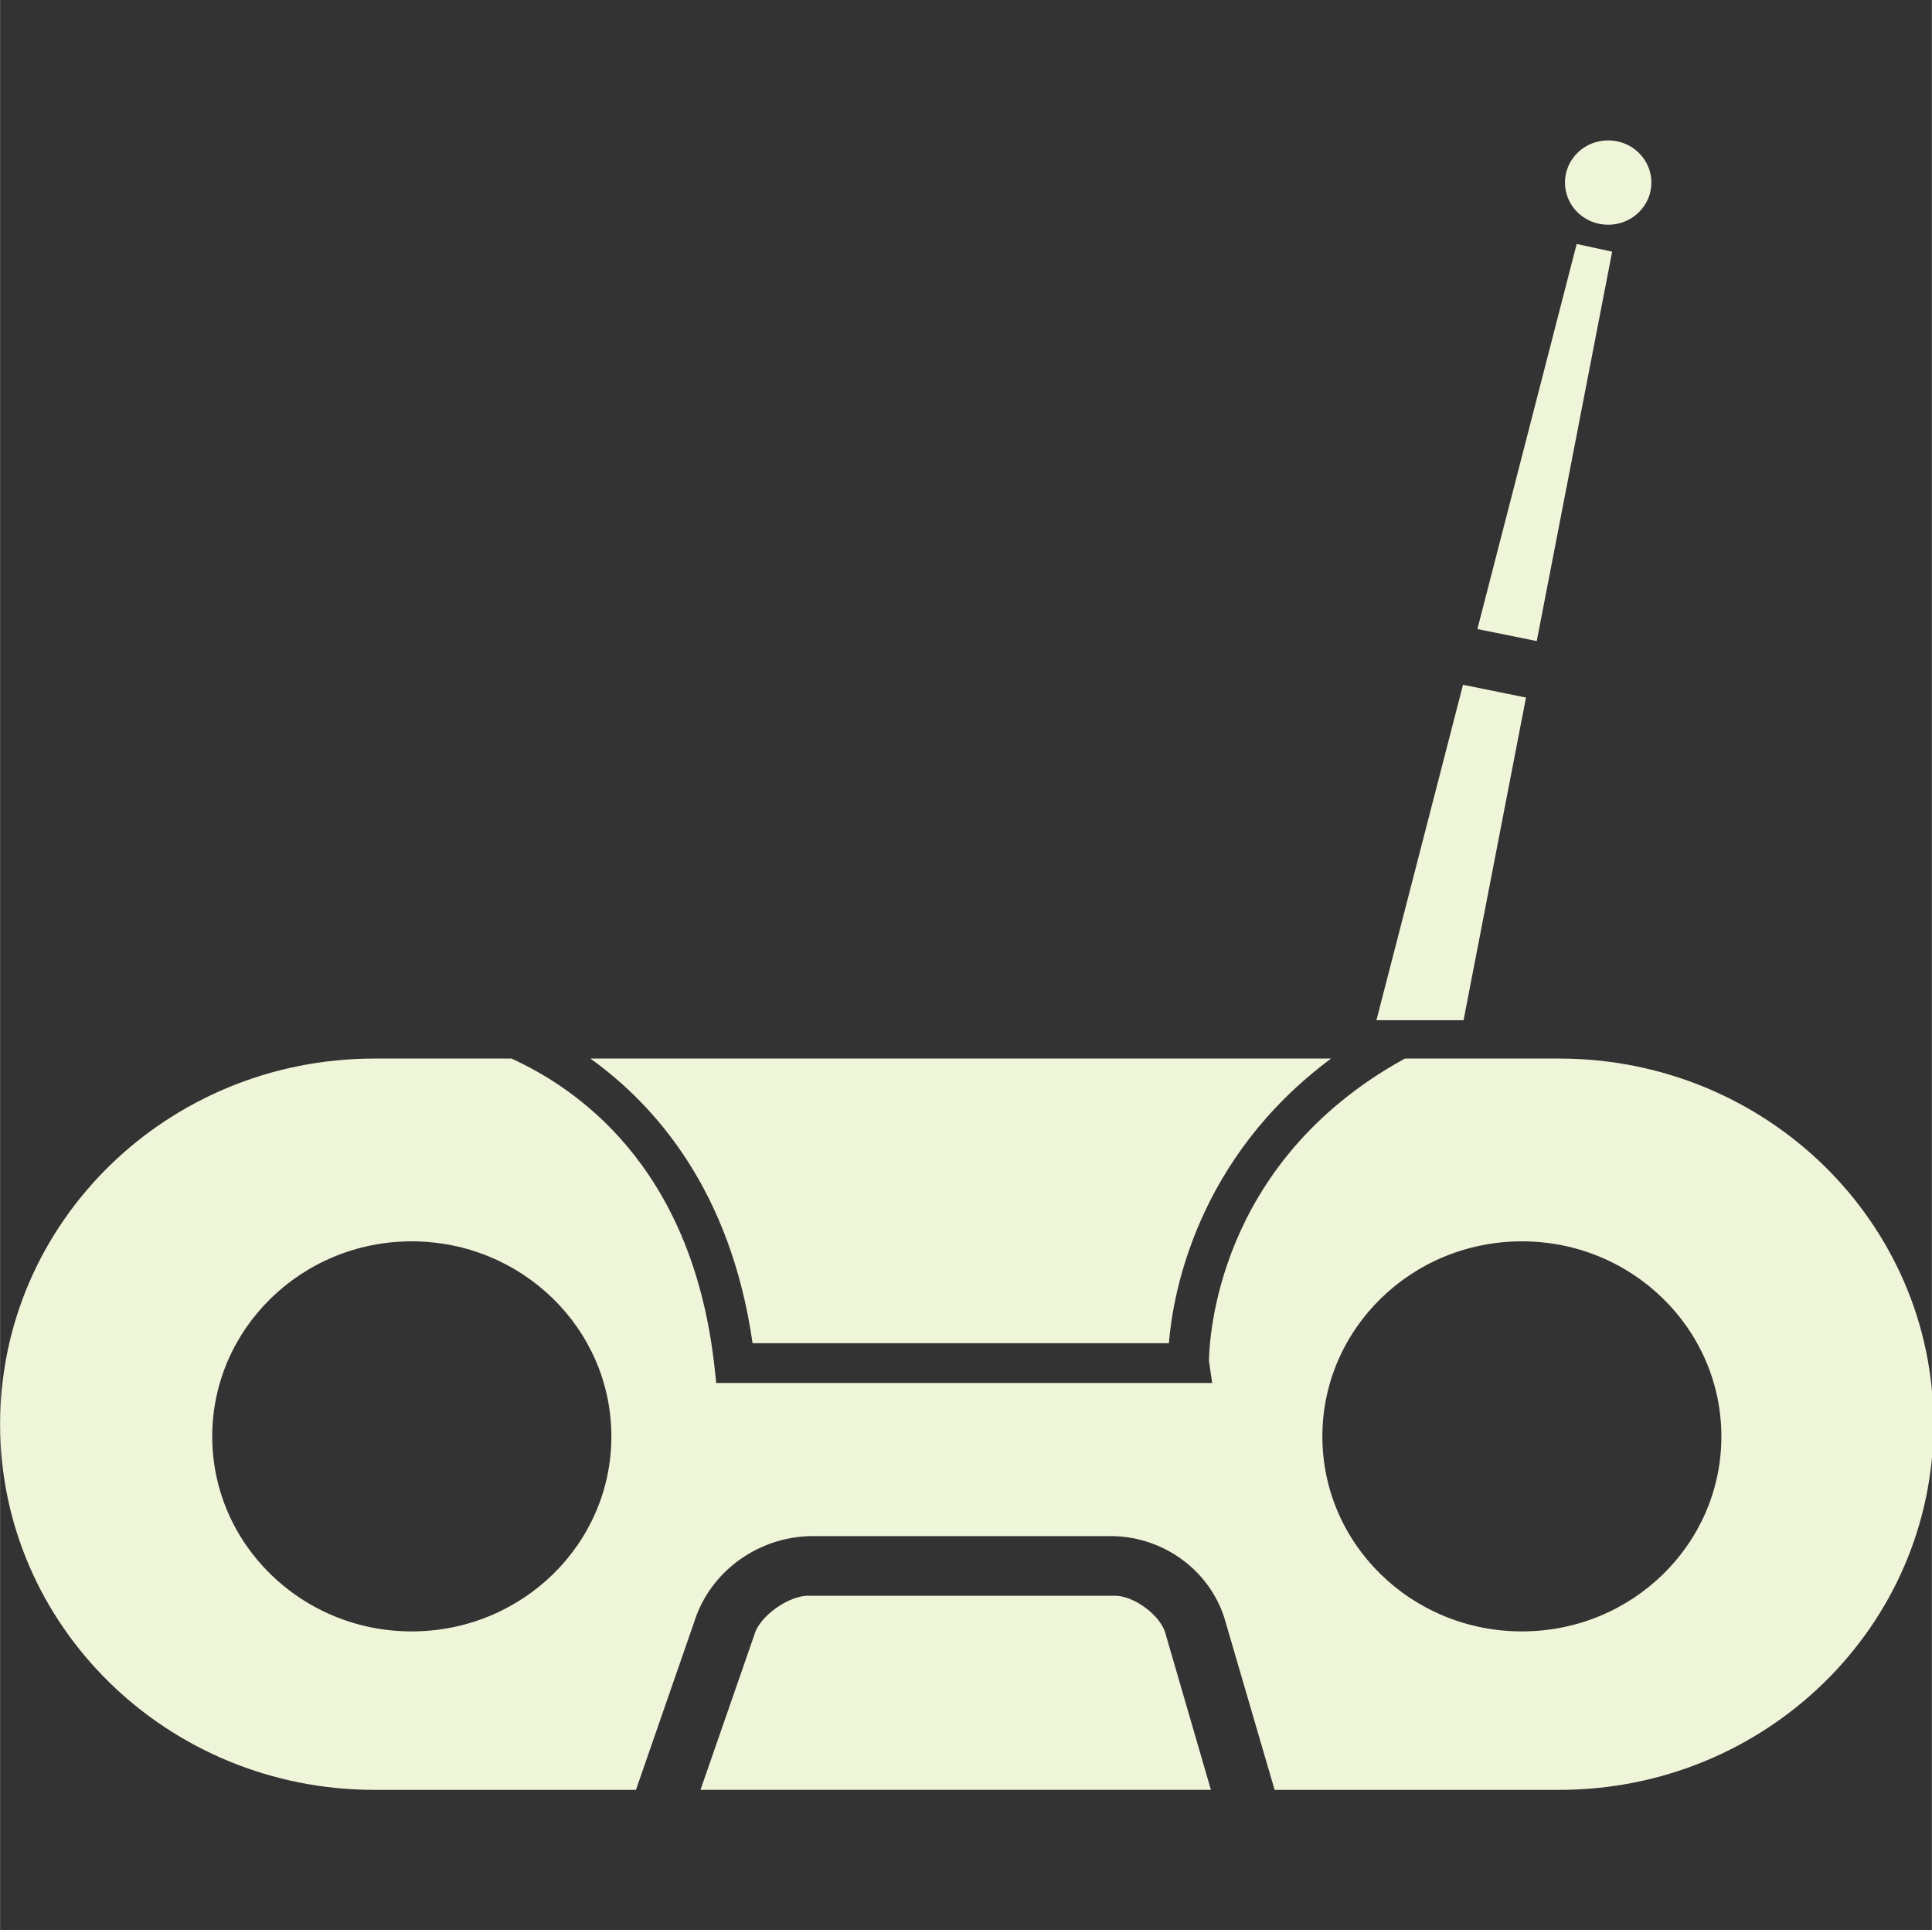 <?xml version="1.0" standalone="no"?><!DOCTYPE svg PUBLIC "-//W3C//DTD SVG 1.1//EN" "http://www.w3.org/Graphics/SVG/1.1/DTD/svg11.dtd"><svg class="icon" width="28px" height="27.97px" viewBox="0 0 1025 1024" version="1.1" xmlns="http://www.w3.org/2000/svg"><rect x="0" y="0" width="1025" height="1024" fill="#333333" stroke="none"/><path d="M876.168 96.85c0 12.375-10.299 22.378-22.971 22.378-12.671 0-22.896-10.003-22.896-22.378s10.226-22.378 22.896-22.378c12.672 0 22.971 10.003 22.971 22.378M730.265 541.233h46.239l33.122-171.174-33.419-6.78-45.942 177.954z m106.26-411.816l-52.687 204.297 31.493 6.373 40.015-206.557-18.821-4.113zM399.256 712.554h220.896c2.147-26.861 15.116-98.257 86.029-150.981H313.225c34.753 24.972 74.471 70.322 86.031 150.981m191.552 134.011H429.563c-10.448-0.668-26.676 10.706-29.344 20.636l-28.603 82.327h270.838l-24.009-82.548c-2.296-9.929-17.412-21.007-27.637-20.415m236.454-284.993h-81.88c-100.777 55.316-103.741 150.166-103.965 160.392l1.705 11.708H379.99l-1.038-9.41c-12.152-107.076-74.619-147.609-107.594-162.69h-72.767C88.848 561.572 0 648.383 0 755.532c0 107.112 88.848 193.996 198.591 193.996h138.791l32.085-92.478c9.263-24.602 33.419-41.424 60.096-42.127h161.245c26.973 0.703 50.685 18.229 58.761 43.313l26.676 91.292h151.018c109.744 0 198.59-86.884 198.59-193.996-0.001-107.149-88.847-193.96-198.591-193.96M218.376 865.461c-58.392 0-105.816-46.277-105.816-103.407 0-57.133 47.424-103.521 105.816-103.521 58.54 0 105.964 46.388 105.964 103.521 0 57.13-47.424 103.407-105.964 103.407m589.102 0c-58.539 0-105.891-46.277-105.891-103.407 0-57.133 47.352-103.521 105.891-103.521 58.465 0 105.816 46.388 105.816 103.521 0 57.13-47.352 103.407-105.816 103.407" fill="#eff5d9" /></svg>